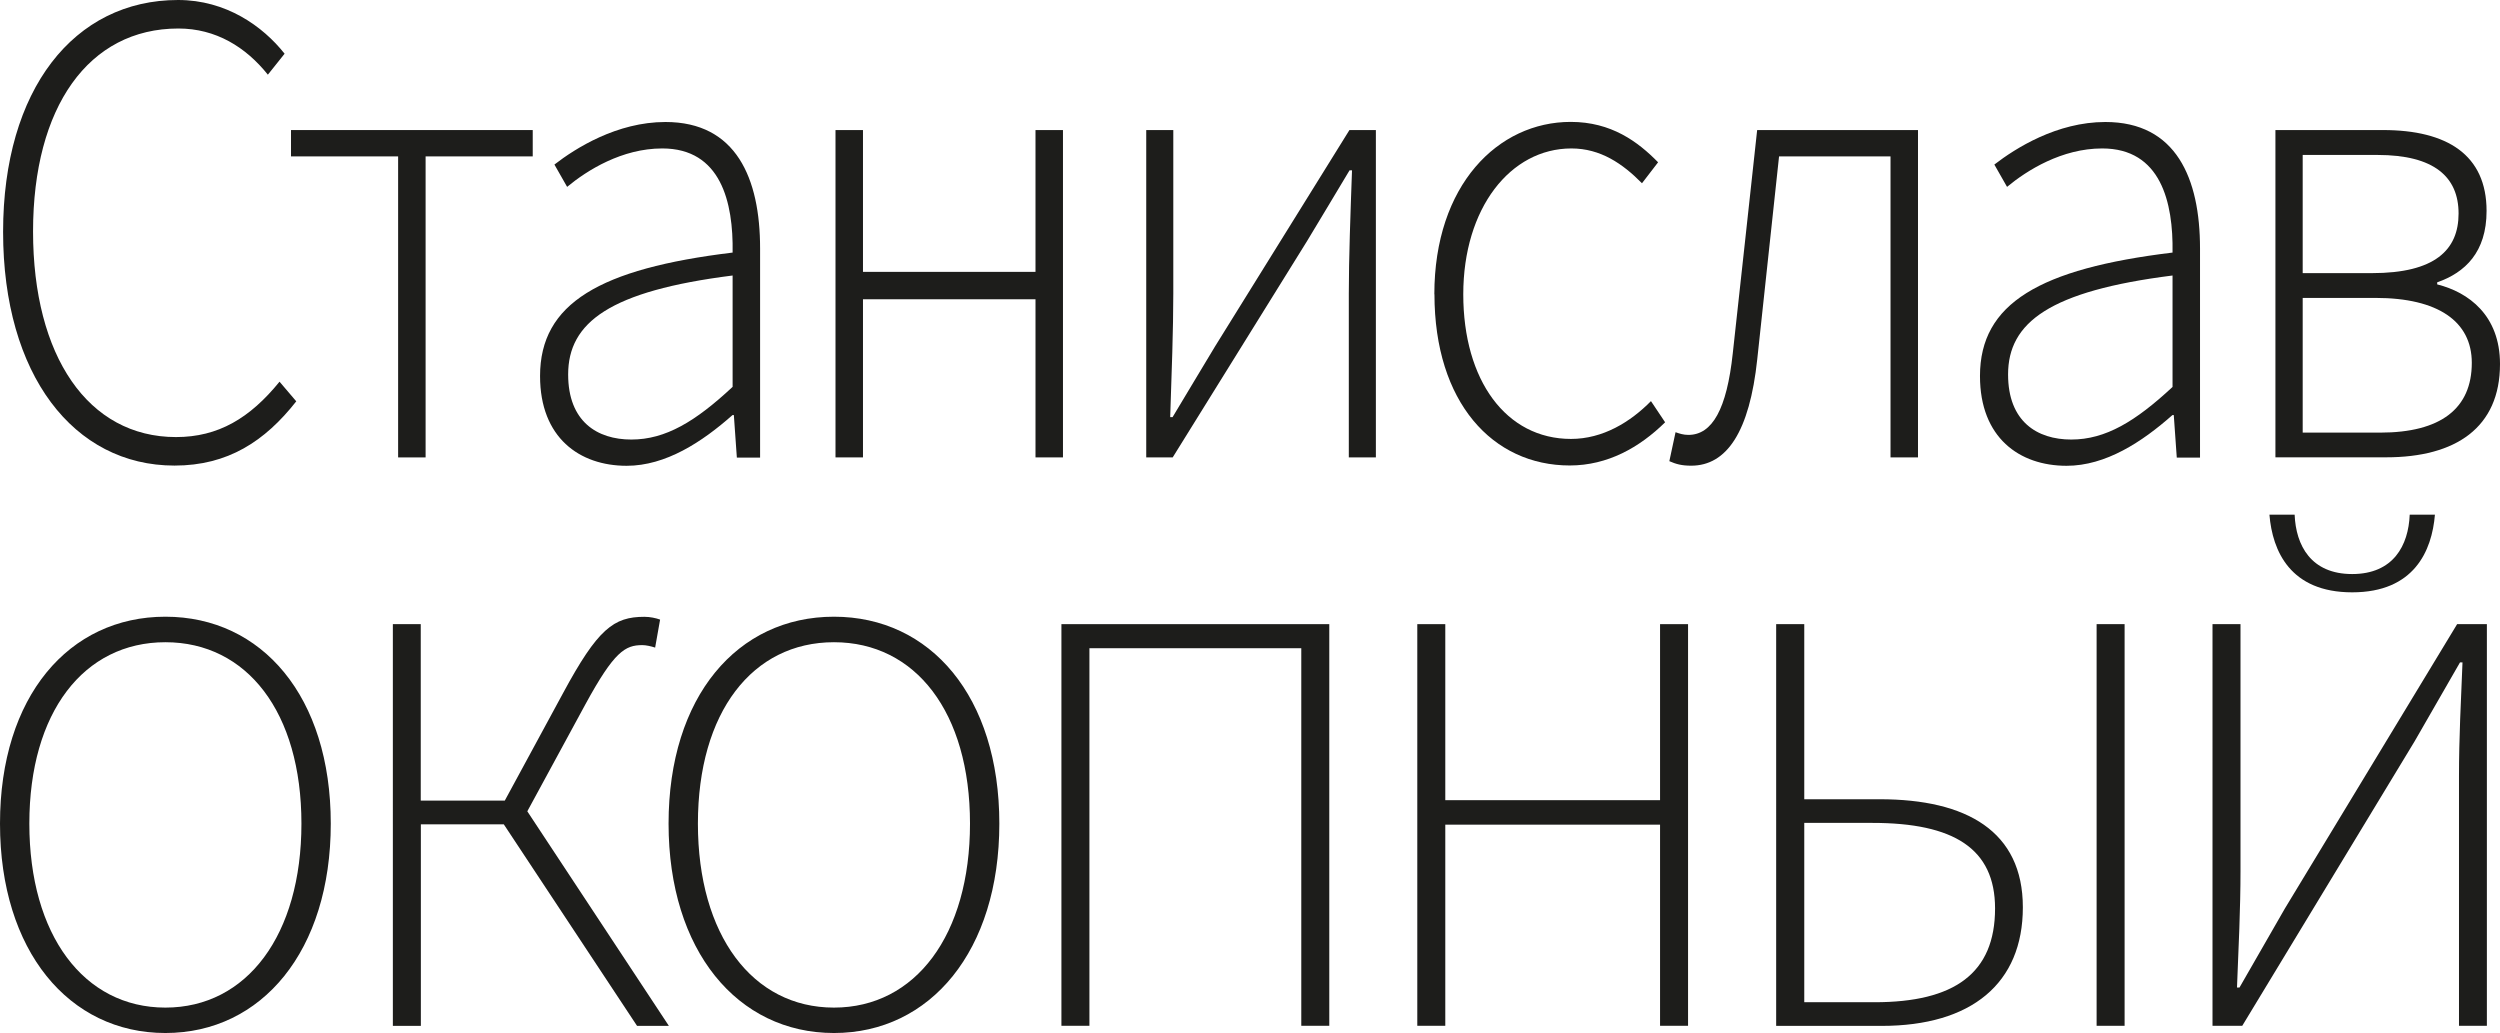 <?xml version="1.0" encoding="UTF-8"?> <svg xmlns="http://www.w3.org/2000/svg" viewBox="0 0 242.01 100.01"> <defs> <style>.d{fill:#1d1d1b;}</style> </defs> <g id="a"></g> <g id="b"> <g id="c"> <g> <path class="d" d="M.3,22.45C.3,8.66,7.16,0,17.24,0c4.63,0,8.19,2.52,10.31,5.2l-1.62,2.03c-2.14-2.68-5.04-4.47-8.66-4.47C8.58,2.76,3.2,10.35,3.2,22.41s5.32,19.9,13.84,19.9c4.09,0,7.15-1.83,10.02-5.36l1.62,1.9c-3.04,3.87-6.63,6.22-11.79,6.22C7.12,45.07,.3,36.27,.3,22.45Z"></path> <path class="d" d="M38.54,15.14h-10.37v-2.55h23.4v2.55h-10.37v29.14h-2.66V15.14Z"></path> <path class="d" d="M52.28,36.4c0-7.04,5.79-10.39,18.64-11.95,.08-4.87-1.13-10.08-6.81-10.08-3.9,0-7.27,2.11-9.21,3.72l-1.23-2.16c2.04-1.58,6.05-4.12,10.75-4.12,6.85,0,9.16,5.45,9.16,12.24v20.25h-2.25l-.29-4.12h-.13c-2.95,2.61-6.46,4.91-10.25,4.91-4.57,0-8.38-2.73-8.38-8.68Zm18.64,1.05v-10.78c-11.87,1.5-15.92,4.53-15.92,9.58,0,4.55,2.8,6.3,6.12,6.3s6.22-1.76,9.79-5.09Z"></path> <path class="d" d="M80.88,12.59h2.66v13.73h16.7V12.59h2.66v31.69h-2.66v-15.31h-16.7v15.31h-2.66V12.59Z"></path> <path class="d" d="M110.96,12.59h2.62v15.83c0,3.47-.16,7.77-.3,11.96h.23c1.17-1.98,2.95-4.89,4.12-6.86l13-20.93h2.56v31.69h-2.62v-15.83c0-3.47,.16-7.76,.31-11.96h-.24c-1.17,1.98-2.95,4.9-4.12,6.86l-13,20.93h-2.56V12.59Z"></path> <path class="d" d="M138.85,28.5c0-10.6,6.17-16.7,13.2-16.7,3.93,0,6.5,1.91,8.46,3.91l-1.56,2.03c-1.87-1.9-4.02-3.37-6.83-3.37-5.91,0-10.47,5.78-10.47,14.12s4.15,14,10.43,14c3.09,0,5.75-1.64,7.74-3.66l1.37,2.05c-2.47,2.43-5.56,4.18-9.23,4.18-7.46,0-13.1-6.1-13.1-16.58Z"></path> <path class="d" d="M161.6,44.64l.6-2.8c.37,.13,.75,.26,1.24,.26,2.31,0,3.72-2.48,4.3-7.9,.78-7.22,1.59-14.39,2.36-21.61h15.57v31.69h-2.66V15.14h-10.79c-.7,6.55-1.4,13.07-2.11,19.63-.75,7.03-2.95,10.31-6.4,10.31-.91,0-1.46-.15-2.12-.44Z"></path> <path class="d" d="M191.67,36.4c0-7.04,5.79-10.39,18.64-11.95,.08-4.87-1.13-10.08-6.81-10.08-3.9,0-7.27,2.11-9.21,3.72l-1.23-2.16c2.05-1.58,6.05-4.12,10.75-4.12,6.85,0,9.16,5.45,9.16,12.24v20.25h-2.25l-.29-4.12h-.13c-2.95,2.61-6.46,4.91-10.25,4.91-4.57,0-8.38-2.73-8.38-8.68Zm18.64,1.05v-10.78c-11.87,1.5-15.92,4.53-15.92,9.58,0,4.55,2.8,6.3,6.12,6.3s6.22-1.76,9.8-5.09Z"></path> <path class="d" d="M220.27,12.59h10.42c6.2,0,10.02,2.4,10.02,7.83,0,3.99-2.08,5.97-4.78,6.91v.2c3.04,.76,6.08,3,6.08,7.71,0,6.15-4.28,9.03-11.02,9.03h-10.72V12.59Zm9.35,13.85c6.07,0,8.38-2.23,8.38-5.77s-2.36-5.67-7.84-5.67h-7.25v11.44h6.71Zm.78,15.44c5.88,0,8.88-2.33,8.88-6.76,0-4.01-3.28-6.28-9.31-6.28h-7.06v13.04h7.5Z"></path> </g> <g> <path class="d" d="M0,79.73c0-12.31,6.67-20.03,16.01-20.03s16.01,7.72,16.01,20.03-6.67,20.27-16.01,20.27S0,92.04,0,79.73Zm29.18,0c0-10.79-5.28-17.56-13.17-17.56s-13.17,6.77-13.17,17.56,5.28,17.81,13.17,17.81,13.17-7.02,13.17-17.81Z"></path> <path class="d" d="M38.02,60.42h2.71v17.08h9.63l14.39,21.81h-3.08l-12.9-19.51h-8.03v19.51h-2.71V60.42Zm10.44,17.83l6.05-11.16c3.36-6.23,4.9-7.38,7.87-7.38,.54,0,1.11,.12,1.52,.27l-.48,2.71c-.39-.13-.88-.24-1.24-.24-1.66,0-2.72,.61-5.5,5.71l-5.75,10.59-2.47-.52Z"></path> <path class="d" d="M64.72,79.73c0-12.31,6.67-20.03,16.01-20.03s16.01,7.72,16.01,20.03-6.67,20.27-16.01,20.27-16.01-7.97-16.01-20.27Zm29.18,0c0-10.79-5.28-17.56-13.17-17.56s-13.17,6.77-13.17,17.56,5.28,17.81,13.17,17.81,13.17-7.02,13.17-17.81Z"></path> <path class="d" d="M102.74,60.42h25.94v38.88h-2.71V62.75h-20.51v36.55h-2.71V60.42Z"></path> <path class="d" d="M137.2,60.42h2.71v17.04h20.79v-17.04h2.71v38.88h-2.71v-19.47h-20.79v19.47h-2.71V60.42Z"></path> <path class="d" d="M171.95,60.42h2.71v16.95h7.31c8.41,0,13.85,3.1,13.85,10.46s-4.96,11.48-13.67,11.48h-10.21V60.42Zm9.52,36.6c7.71,0,11.66-2.79,11.66-9.08,0-5.81-4.02-8.28-11.87-8.28h-6.6v17.36h6.81Zm21.49-36.6h2.71v38.88h-2.71V60.42Z"></path> <path class="d" d="M214.19,60.42h2.7v23.84c0,3.76-.19,7.53-.34,11.34h.24l4.4-7.66,16.67-27.52h2.88v38.88h-2.7v-24.16c0-3.76,.19-7.29,.34-11.02h-.24l-4.4,7.65-16.68,27.53h-2.88V60.42Zm5.5-10.6h2.44c.12,2.98,1.58,5.75,5.57,5.75s5.45-2.77,5.57-5.75h2.44c-.29,3.52-2.02,7.52-8.01,7.52s-7.72-3.99-8.01-7.52Z"></path> </g> </g> </g> </svg> 